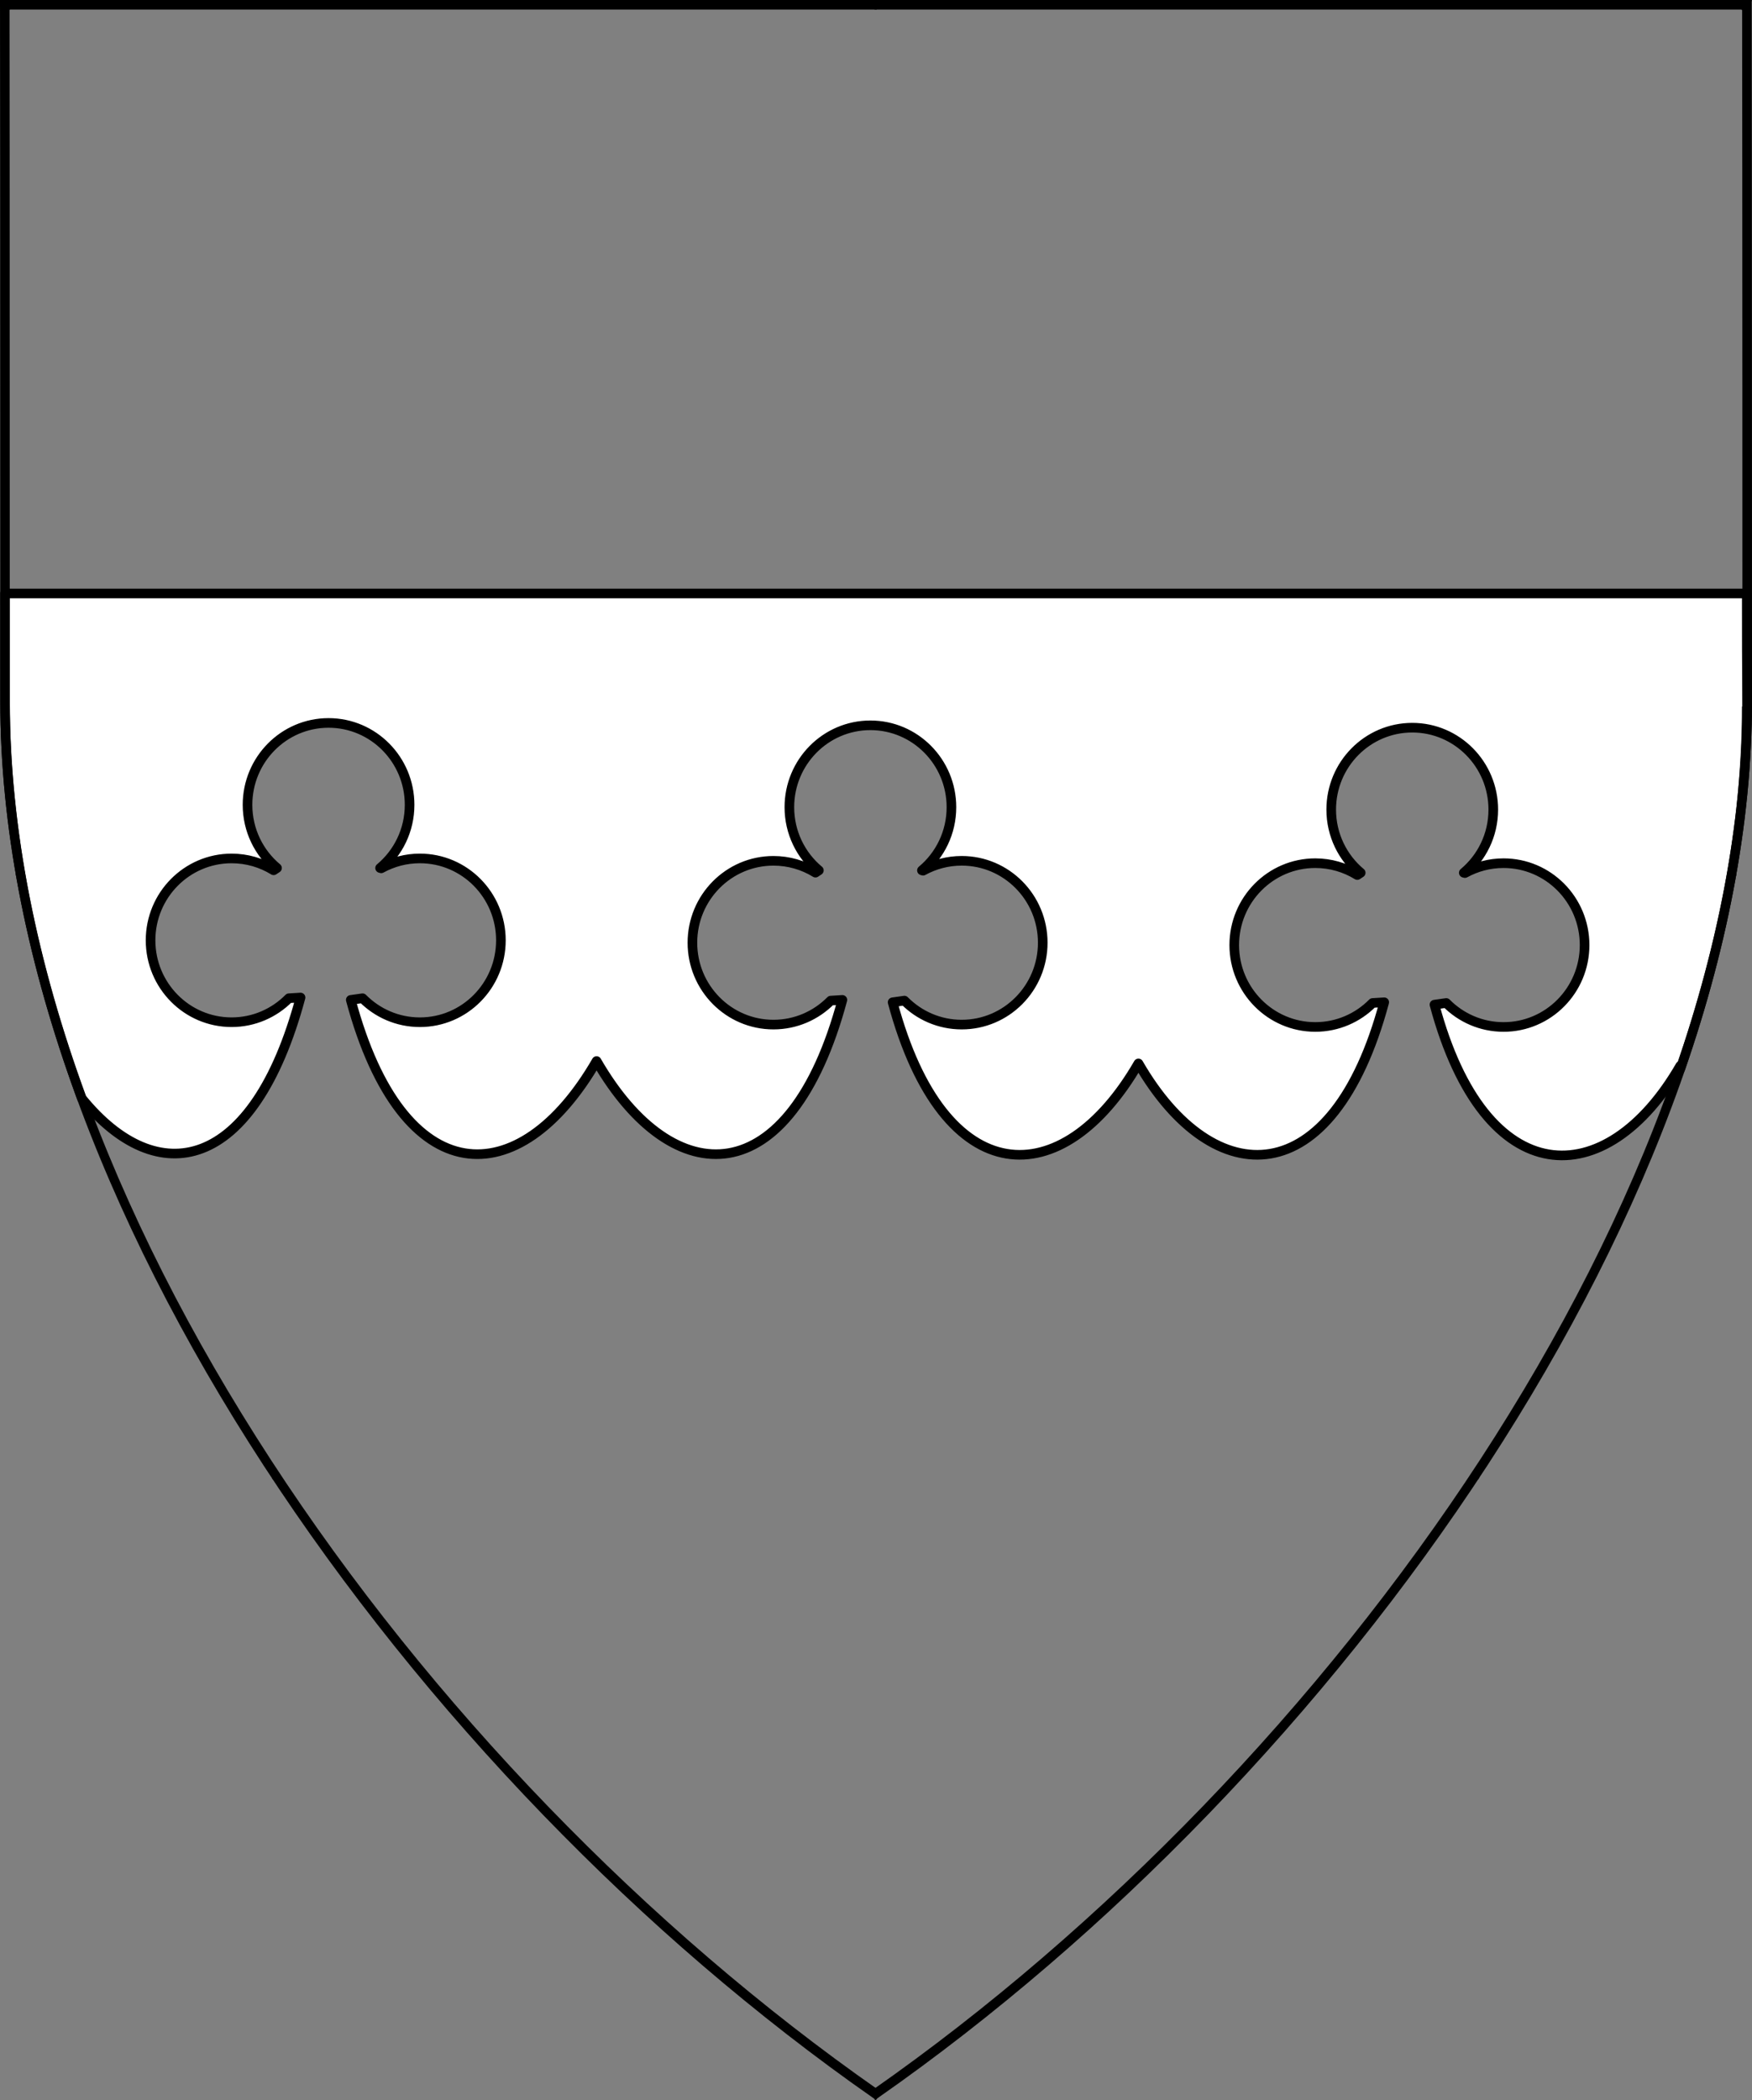 <?xml version="1.0" encoding="UTF-8" standalone="no"?>
<!DOCTYPE svg PUBLIC "-//W3C//DTD SVG 1.1//EN" "http://www.w3.org/Graphics/SVG/1.1/DTD/svg11.dtd">
<svg xmlns="http://www.w3.org/2000/svg" xmlns:xl="http://www.w3.org/1999/xlink" xmlns:dc="http://purl.org/dc/elements/1.1/" version="1.1" viewBox="38.382 65.516 364.219 436.5" width="364.219" height="436.5">
  <rect x="38.382" y="65.516" width="364.219" height="436.5" fill="#808080" stroke="none"/>
  <defs>
    <clipPath id="artboard_clip_path">
      <path d="M 38.382 65.516 L 402.538 65.516 C 402.538 65.516 402.601 108.241 402.601 211.284 C 402.601 314.328 316.793 434.629 220.395 502.016 C 123.931 434.629 38.438 314.83 38.438 211.284 C 38.438 107.738 38.382 65.516 38.382 65.516 Z"/>
    </clipPath>
  </defs>
  <g id="Fess_Invected_Trefly_on_the_Bottom_Edge" fill-opacity="1" stroke-opacity="1" stroke="none" fill="none" stroke-dasharray="none">
    <title>Fess Invected Trefly on the Bottom Edge</title>
    <g id="Fess_Invected_Trefly_on_the_Bottom_Edge_Layer_2" clip-path="url(#artboard_clip_path)">
      <title>Layer 2</title>
      <g id="Graphic_29">
        <path d="M 39.43 188.864 C 39.43 196.018 39.431 203.519 39.431 211.375 C 39.431 238.154 45.178 266.026 55.371 293.791 C 71.11 313.188 91.099 309.199 100.861 272.848 L 98.441 272.997 C 95.392 276.077 91.18 277.982 86.529 277.982 C 77.227 277.982 69.683 270.361 69.683 260.962 C 69.683 251.563 77.227 243.941 86.529 243.941 C 89.727 243.941 92.718 244.84 95.265 246.404 L 95.97 245.933 C 92.225 242.811 89.838 238.087 89.838 232.801 C 89.838 223.401 97.382 215.777 106.684 215.777 C 115.986 215.777 123.532 223.401 123.532 232.801 C 123.532 238.087 121.145 242.811 117.4 245.933 L 117.638 245.996 C 120.025 244.685 122.76 243.939 125.667 243.939 C 134.969 243.939 142.512 251.562 142.512 260.96 C 142.512 270.36 134.969 277.984 125.667 277.984 C 121.016 277.984 116.804 276.077 113.755 272.997 L 111.305 273.341 C 122.141 313.687 146.435 313.687 162.405 286.051 C 178.376 313.687 202.668 313.687 213.503 273.341 L 211.085 273.491 C 208.036 276.572 203.823 278.476 199.172 278.476 C 189.869 278.476 182.326 270.855 182.326 261.456 C 182.326 252.057 189.869 244.435 199.172 244.435 C 202.369 244.435 205.36 245.332 207.907 246.896 L 208.614 246.425 C 204.87 243.304 202.482 238.579 202.482 233.293 C 202.482 223.894 210.026 216.271 219.328 216.271 C 228.63 216.271 236.174 223.894 236.174 233.293 C 236.174 238.579 233.787 243.304 230.042 246.425 L 230.281 246.49 C 232.668 245.179 235.402 244.433 238.309 244.433 C 247.611 244.433 255.155 252.056 255.155 261.454 C 255.155 270.854 247.611 278.476 238.309 278.476 C 233.658 278.476 229.446 276.572 226.397 273.491 L 223.948 273.835 C 234.65 313.688 259.363 313.688 275.048 286.545 C 290.733 313.688 315.457 313.688 326.146 273.835 L 323.727 273.983 C 320.678 277.064 316.465 278.968 311.814 278.968 C 302.512 278.968 294.968 271.348 294.968 261.949 C 294.968 252.549 302.512 244.927 311.814 244.927 C 315.012 244.927 318.002 245.827 320.549 247.39 L 321.256 246.92 C 317.512 243.798 315.125 239.073 315.125 233.787 C 315.125 224.388 322.669 216.764 331.971 216.764 C 341.273 216.764 348.816 224.388 348.816 233.787 C 348.816 239.073 346.43 243.798 342.685 246.92 L 342.923 246.982 C 345.31 245.672 348.044 244.927 350.951 244.927 C 360.254 244.927 367.799 252.548 367.799 261.947 C 367.799 271.346 360.254 278.97 350.951 278.97 C 346.3 278.97 342.089 277.064 339.04 273.983 L 336.59 274.329 C 347.16 313.688 372.29 313.688 387.69 287.04 L 387.791 287.526 C 396.545 262.144 401.491 236.78 401.622 212.374 C 401.514 204.15 401.515 196.318 401.514 188.864 Z M 387.88 287.952 C 396.626 262.411 401.514 236.897 401.514 212.367 M 387.661 287.903 C 387.705 287.777 387.748 287.652 387.791 287.526" fill="#FFFFFF"/>
        <path d="M 39.43 188.864 C 39.43 196.018 39.431 203.519 39.431 211.375 C 39.431 238.154 45.178 266.026 55.371 293.791 C 71.11 313.188 91.099 309.199 100.861 272.848 L 98.441 272.997 C 95.392 276.077 91.18 277.982 86.529 277.982 C 77.227 277.982 69.683 270.361 69.683 260.962 C 69.683 251.563 77.227 243.941 86.529 243.941 C 89.727 243.941 92.718 244.84 95.265 246.404 L 95.97 245.933 C 92.225 242.811 89.838 238.087 89.838 232.801 C 89.838 223.401 97.382 215.777 106.684 215.777 C 115.986 215.777 123.532 223.401 123.532 232.801 C 123.532 238.087 121.145 242.811 117.4 245.933 L 117.638 245.996 C 120.025 244.685 122.76 243.939 125.667 243.939 C 134.969 243.939 142.512 251.562 142.512 260.96 C 142.512 270.36 134.969 277.984 125.667 277.984 C 121.016 277.984 116.804 276.077 113.755 272.997 L 111.305 273.341 C 122.141 313.687 146.435 313.687 162.405 286.051 C 178.376 313.687 202.668 313.687 213.503 273.341 L 211.085 273.491 C 208.036 276.572 203.823 278.476 199.172 278.476 C 189.869 278.476 182.326 270.855 182.326 261.456 C 182.326 252.057 189.869 244.435 199.172 244.435 C 202.369 244.435 205.36 245.332 207.907 246.896 L 208.614 246.425 C 204.87 243.304 202.482 238.579 202.482 233.293 C 202.482 223.894 210.026 216.271 219.328 216.271 C 228.63 216.271 236.174 223.894 236.174 233.293 C 236.174 238.579 233.787 243.304 230.042 246.425 L 230.281 246.49 C 232.668 245.179 235.402 244.433 238.309 244.433 C 247.611 244.433 255.155 252.056 255.155 261.454 C 255.155 270.854 247.611 278.476 238.309 278.476 C 233.658 278.476 229.446 276.572 226.397 273.491 L 223.948 273.835 C 234.65 313.688 259.363 313.688 275.048 286.545 C 290.733 313.688 315.457 313.688 326.146 273.835 L 323.727 273.983 C 320.678 277.064 316.465 278.968 311.814 278.968 C 302.512 278.968 294.968 271.348 294.968 261.949 C 294.968 252.549 302.512 244.927 311.814 244.927 C 315.012 244.927 318.002 245.827 320.549 247.39 L 321.256 246.92 C 317.512 243.798 315.125 239.073 315.125 233.787 C 315.125 224.388 322.669 216.764 331.971 216.764 C 341.273 216.764 348.816 224.388 348.816 233.787 C 348.816 239.073 346.43 243.798 342.685 246.92 L 342.923 246.982 C 345.31 245.672 348.044 244.927 350.951 244.927 C 360.254 244.927 367.799 252.548 367.799 261.947 C 367.799 271.346 360.254 278.97 350.951 278.97 C 346.3 278.97 342.089 277.064 339.04 273.983 L 336.59 274.329 C 347.16 313.688 372.29 313.688 387.69 287.04 L 387.791 287.526 C 396.545 262.144 401.491 236.78 401.622 212.374 C 401.514 204.15 401.515 196.318 401.514 188.864 Z M 387.88 287.952 C 396.626 262.411 401.514 236.897 401.514 212.367 M 387.661 287.903 C 387.705 287.777 387.748 287.652 387.791 287.526" stroke="black" stroke-linecap="butt" stroke-linejoin="round" stroke-width="2"/>
      </g>
    </g>
    <g id="Esc____Badge_1_Master_layer" clip-path="url(#artboard_clip_path)">
      <title>Master layer</title>
      <g id="Line_22">
        <line x1="40.417" y1="67.5" x2="33.667" y2="60.75" stroke="black" stroke-linecap="butt" stroke-linejoin="round" stroke-width=".25"/>
      </g>
      <g id="Line_21">
        <line x1="220.417" y1="67.5" x2="220.417" y2="58.5" stroke="black" stroke-linecap="butt" stroke-linejoin="round" stroke-width=".5"/>
      </g>
      <g id="Line_20">
        <line x1="400.417" y1="67.5" x2="407.167" y2="60.75" stroke="black" stroke-linecap="butt" stroke-linejoin="round" stroke-width=".5"/>
      </g>
      <g id="Line_19">
        <line x1="89.354" y1="378.562" x2="96.104" y2="371.812" stroke="black" stroke-linecap="round" stroke-linejoin="round" stroke-width=".5"/>
      </g>
      <g id="Line_18">
        <line x1="351.486" y1="378.562" x2="344.736" y2="371.812" stroke="black" stroke-linecap="butt" stroke-linejoin="round" stroke-width=".5"/>
      </g>
      <g id="Line_17">
        <line x1="220.417" y1="508.5" x2="220.417" y2="499.5" stroke="black" stroke-linecap="butt" stroke-linejoin="round" stroke-width=".5"/>
      </g>
      <g id="Line_16">
        <line x1="42.667" y1="247.5" x2="33.667" y2="247.5" stroke="black" stroke-linecap="butt" stroke-linejoin="round" stroke-width=".5"/>
      </g>
      <g id="Line_15">
        <line x1="407.167" y1="247.5" x2="398.167" y2="247.5" stroke="black" stroke-linecap="butt" stroke-linejoin="round" stroke-width=".5"/>
      </g>
      <g id="Graphic_3">
        <path d="M 39.361 66.5 L 401.548 66.5 C 401.548 66.5 401.611 109 401.611 211.5 C 401.611 314 316.267 433.667 220.39 500.698 C 124.448 433.667 39.417 314.5 39.417 211.5 C 39.417 108.5 39.361 66.5 39.361 66.5 Z" stroke="black" stroke-linecap="round" stroke-linejoin="miter" stroke-width="2"/>
      </g>
    </g>
  </g>
</svg>

